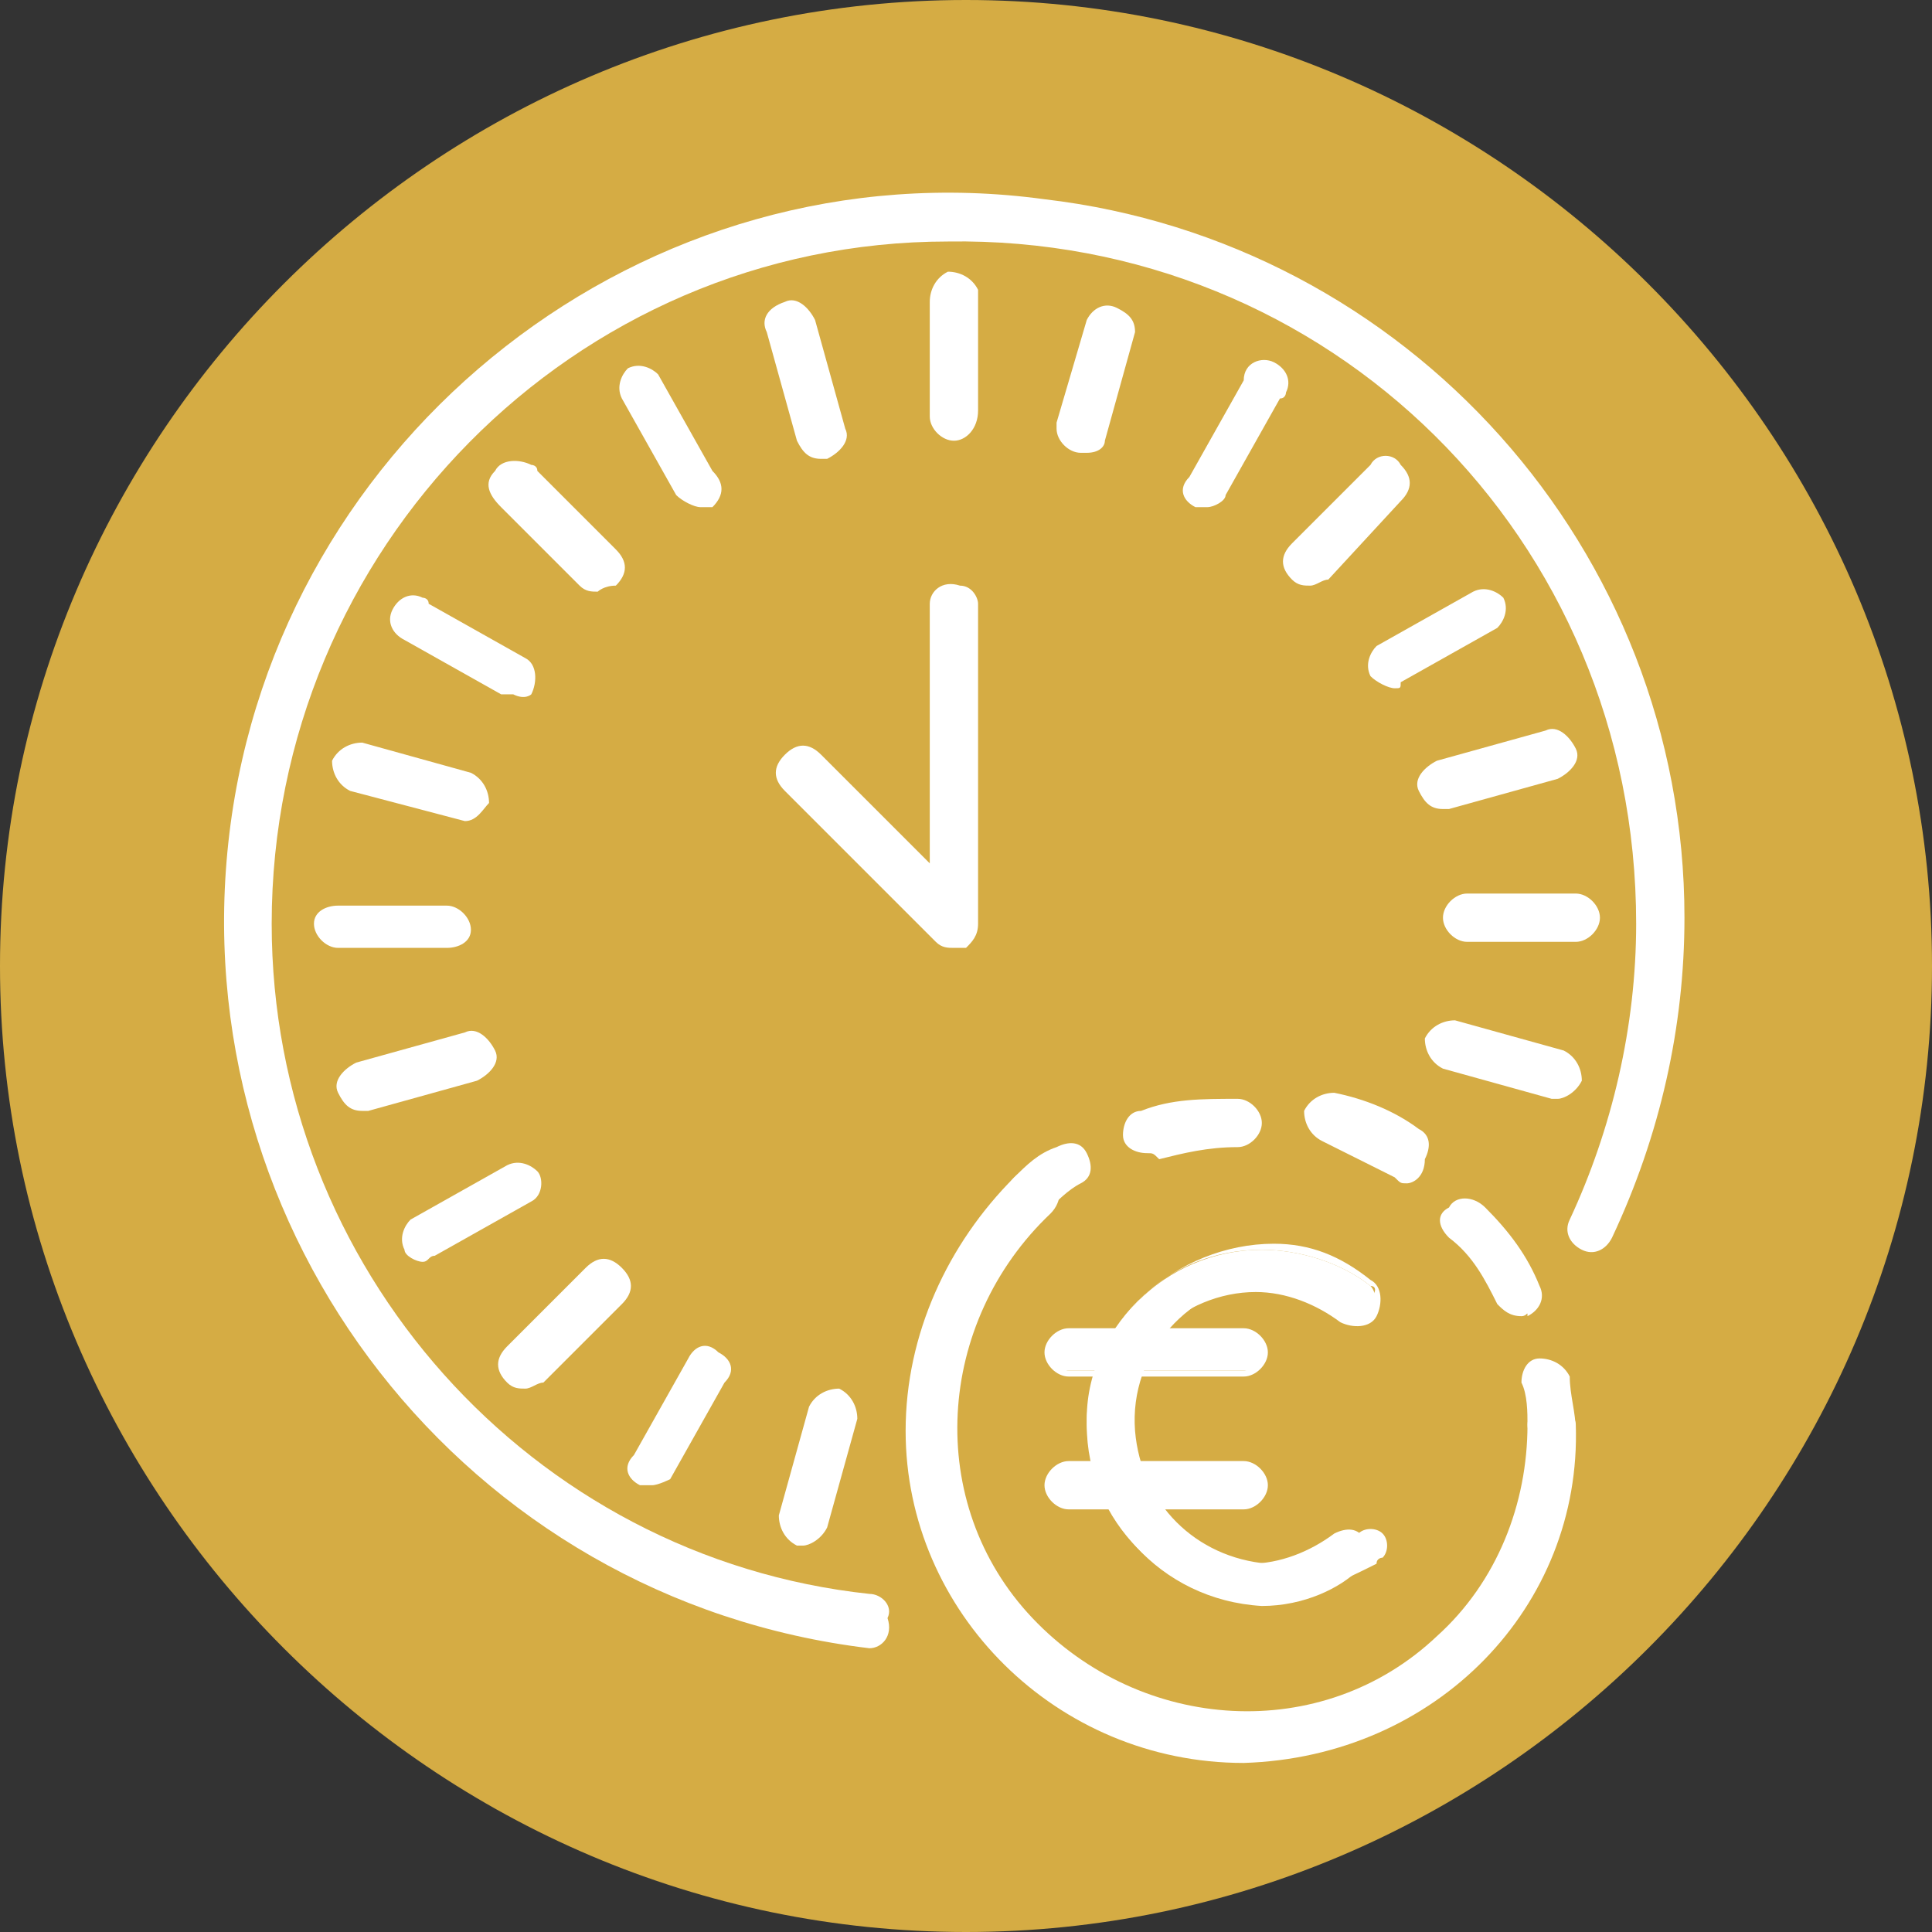 <?xml version="1.0" encoding="utf-8"?>
<!-- Generator: Adobe Illustrator 26.2.1, SVG Export Plug-In . SVG Version: 6.00 Build 0)  -->
<svg version="1.1" id="Calque_1" xmlns="http://www.w3.org/2000/svg" xmlns:xlink="http://www.w3.org/1999/xlink" x="0px" y="0px"
	 viewBox="0 0 32 32" style="enable-background:new 0 0 32 32;" xml:space="preserve">
<rect x="0" y="0" width="32" height="32" fill="#333333" stroke="none"/>
<style type="text/css">
	.st0{fill:#D5AC44;}
	.st1{fill:#FFFFFF;}
</style>
<path class="st0" d="M16,0L16,0c8.8,0,16,7.2,16,16l0,0c0,8.8-7.2,16-16,16l0,0C7.2,32,0,24.8,0,16l0,0C0,7.2,7.2,0,16,0z"/>
<path class="st1" d="M15.8,7.3c-0.2,0-0.4-0.2-0.4-0.4V5c0-0.2,0.1-0.4,0.3-0.5c0.2,0,0.4,0.1,0.5,0.3c0,0,0,0.1,0,0.1v1.9
	C16.2,7.1,16,7.3,15.8,7.3C15.8,7.3,15.8,7.3,15.8,7.3z"/>
<path class="st1" d="M18,7.5h-0.1c-0.2,0-0.4-0.2-0.4-0.4c0,0,0-0.1,0-0.1L18,5.3c0.1-0.2,0.3-0.3,0.5-0.2c0.2,0.1,0.3,0.2,0.3,0.4
	l-0.5,1.8C18.3,7.4,18.2,7.5,18,7.5z"/>
<path class="st1" d="M20,8.4c-0.1,0-0.1,0-0.2,0c-0.2-0.1-0.3-0.3-0.1-0.5l0.9-1.6C20.6,6,20.9,5.9,21.1,6c0.2,0.1,0.3,0.3,0.2,0.5
	c0,0,0,0.1-0.1,0.1l-0.9,1.6C20.3,8.3,20.1,8.4,20,8.4z"/>
<path class="st1" d="M21.7,9.7c-0.1,0-0.2,0-0.3-0.1c-0.2-0.2-0.2-0.4,0-0.6l1.3-1.3c0.1-0.2,0.4-0.2,0.5,0c0,0,0,0,0,0
	c0.2,0.2,0.2,0.4,0,0.6L22,9.6C21.9,9.6,21.8,9.7,21.7,9.7z"/>
<path class="st1" d="M23.1,11.4c-0.1,0-0.3-0.1-0.4-0.2c-0.1-0.2,0-0.4,0.1-0.5l1.6-0.9c0.2-0.1,0.4,0,0.5,0.1
	c0.1,0.2,0,0.4-0.1,0.5l0,0l-1.6,0.9C23.2,11.4,23.2,11.4,23.1,11.4z"/>
<path class="st1" d="M23.9,13.4c-0.2,0-0.3-0.1-0.4-0.3c-0.1-0.2,0.1-0.4,0.3-0.5c0,0,0,0,0,0l1.8-0.5c0.2-0.1,0.4,0.1,0.5,0.3
	c0.1,0.2-0.1,0.4-0.3,0.5l-1.8,0.5L23.9,13.4z"/>
<path class="st1" d="M26.1,15.6h-1.8c-0.2,0-0.4-0.2-0.4-0.4c0-0.2,0.2-0.4,0.4-0.4c0,0,0,0,0,0h1.8c0.2,0,0.4,0.2,0.4,0.4
	C26.5,15.4,26.3,15.6,26.1,15.6C26.1,15.6,26.1,15.6,26.1,15.6z"/>
<path class="st1" d="M25.8,18.2h-0.1l-1.8-0.5c-0.2-0.1-0.3-0.3-0.3-0.5c0.1-0.2,0.3-0.3,0.5-0.3l1.8,0.5c0.2,0.1,0.3,0.3,0.3,0.5
	c0,0,0,0,0,0C26.1,18.1,25.9,18.2,25.8,18.2z"/>
<path class="st1" d="M13.3,25.6h-0.1c-0.2-0.1-0.3-0.3-0.3-0.5c0,0,0,0,0,0l0.5-1.8c0.1-0.2,0.3-0.3,0.5-0.3
	c0.2,0.1,0.3,0.3,0.3,0.5l-0.5,1.8C13.6,25.5,13.4,25.6,13.3,25.6z"/>
<path class="st1" d="M10.8,24.6c-0.1,0-0.1,0-0.2,0c-0.2-0.1-0.3-0.3-0.1-0.5l0.9-1.6c0.1-0.2,0.3-0.3,0.5-0.1
	c0.2,0.1,0.3,0.3,0.1,0.5l-0.9,1.6C11.1,24.5,10.9,24.6,10.8,24.6z"/>
<path class="st1" d="M8.7,23c-0.1,0-0.2,0-0.3-0.1c-0.2-0.2-0.2-0.4,0-0.6L9.7,21c0.2-0.2,0.4-0.2,0.6,0c0.2,0.2,0.2,0.4,0,0.6l0,0
	l-1.3,1.3C8.9,22.9,8.8,23,8.7,23z"/>
<path class="st1" d="M7,20.9c-0.1,0-0.3-0.1-0.3-0.2c-0.1-0.2,0-0.4,0.1-0.5l1.6-0.9c0.2-0.1,0.4,0,0.5,0.1C9,19.5,9,19.8,8.8,19.9
	c0,0,0,0,0,0l-1.6,0.9C7.1,20.8,7.1,20.9,7,20.9z"/>
<path class="st1" d="M6,18.4c-0.2,0-0.3-0.1-0.4-0.3c-0.1-0.2,0.1-0.4,0.3-0.5l1.8-0.5c0.2-0.1,0.4,0.1,0.5,0.3c0,0,0,0,0,0
	c0.1,0.2-0.1,0.4-0.3,0.5c0,0,0,0,0,0l-1.8,0.5L6,18.4z"/>
<path class="st1" d="M7.4,15.7H5.6c-0.2,0-0.4-0.2-0.4-0.4c0,0,0,0,0,0c0-0.2,0.2-0.3,0.4-0.3h1.8c0.2,0,0.4,0.2,0.4,0.4
	C7.8,15.6,7.6,15.7,7.4,15.7z"/>
<path class="st1" d="M7.7,13.6L7.7,13.6l-1.9-0.5c-0.2-0.1-0.3-0.3-0.3-0.5c0.1-0.2,0.3-0.3,0.5-0.3l0,0l1.8,0.5
	c0.2,0.1,0.3,0.3,0.3,0.5c0,0,0,0,0,0C8,13.4,7.9,13.6,7.7,13.6z"/>
<path class="st1" d="M8.5,11.5c-0.1,0-0.1,0-0.2,0l-1.6-0.9c-0.2-0.1-0.3-0.3-0.2-0.5C6.6,9.9,6.8,9.8,7,9.9c0,0,0.1,0,0.1,0.1
	l1.6,0.9c0.2,0.1,0.2,0.4,0.1,0.6C8.8,11.5,8.7,11.6,8.5,11.5L8.5,11.5z"/>
<path class="st1" d="M9.9,9.8c-0.1,0-0.2,0-0.3-0.1L8.3,8.4C8.1,8.2,8,8,8.2,7.8c0.1-0.2,0.4-0.2,0.6-0.1c0,0,0.1,0,0.1,0.1l1.3,1.3
	c0.2,0.2,0.2,0.4,0,0.6C10,9.7,9.9,9.8,9.9,9.8z"/>
<path class="st1" d="M11.6,8.4c-0.1,0-0.3-0.1-0.4-0.2l-0.9-1.6c-0.1-0.2,0-0.4,0.1-0.5c0.2-0.1,0.4,0,0.5,0.1l0.9,1.6
	C12,8,12,8.2,11.8,8.4C11.7,8.4,11.7,8.4,11.6,8.4z"/>
<path class="st1" d="M13.6,7.6c-0.2,0-0.3-0.1-0.4-0.3l-0.5-1.8c-0.1-0.2,0-0.4,0.3-0.5c0,0,0,0,0,0c0.2-0.1,0.4,0.1,0.5,0.3L14,7.1
	c0.1,0.2-0.1,0.4-0.3,0.5L13.6,7.6z"/>
<path class="st1" d="M15.8,15.7c-0.1,0-0.2,0-0.3-0.1L13,13.1c-0.2-0.2-0.2-0.4,0-0.6s0.4-0.2,0.6,0l0,0l1.8,1.8V10
	c0-0.2,0.2-0.4,0.5-0.3c0.2,0,0.3,0.2,0.3,0.3v5.3c0,0.2-0.1,0.3-0.2,0.4C15.9,15.7,15.9,15.7,15.8,15.7z"/>
<path class="st1" d="M20.6,29.2c-3.1,0-5.6-2.5-5.6-5.5c0-1.6,0.7-3.1,1.8-4.2c0.2-0.2,0.4-0.2,0.6,0c0.2,0.1,0.2,0.4,0,0.6
	c0,0,0,0,0,0c-1.9,1.8-2.1,4.8-0.3,6.7s4.8,2.1,6.7,0.3c1-0.9,1.5-2.2,1.5-3.5c0-0.2,0.2-0.4,0.5-0.3c0.2,0,0.3,0.2,0.3,0.3
	C26.2,26.6,23.8,29.1,20.6,29.2C20.7,29.2,20.6,29.2,20.6,29.2z"/>
<path class="st1" d="M17.1,20.2c-0.1,0-0.2,0-0.3-0.1c-0.2-0.2-0.2-0.4,0-0.6c0.2-0.2,0.4-0.4,0.7-0.5c0.2-0.1,0.4-0.1,0.5,0.1
	c0.1,0.2,0.1,0.4-0.1,0.5c-0.2,0.1-0.4,0.3-0.6,0.5C17.3,20.1,17.2,20.2,17.1,20.2z"/>
<path class="st1" d="M25.2,21.8c-0.2,0-0.3-0.1-0.4-0.2c-0.2-0.4-0.4-0.8-0.8-1.1c-0.2-0.2-0.2-0.4,0-0.5c0.1-0.2,0.4-0.2,0.6,0
	c0,0,0,0,0,0c0.4,0.4,0.7,0.8,0.9,1.3c0.1,0.2,0,0.4-0.2,0.5c0,0,0,0,0,0C25.3,21.7,25.3,21.8,25.2,21.8z M23.3,19.6
	c-0.1,0-0.1,0-0.2-0.1c-0.4-0.2-0.8-0.4-1.2-0.6c-0.2-0.1-0.3-0.3-0.3-0.5c0.1-0.2,0.3-0.3,0.5-0.3c0,0,0,0,0,0
	c0.5,0.1,1,0.3,1.4,0.6c0.2,0.1,0.2,0.3,0.1,0.5c0,0,0,0,0,0C23.6,19.5,23.4,19.6,23.3,19.6z M19,19.1c-0.2,0-0.4-0.1-0.4-0.3
	c0-0.2,0.1-0.4,0.3-0.4c0.5-0.2,1-0.2,1.6-0.2c0.2,0,0.4,0.2,0.4,0.4c0,0,0,0,0,0c0,0.2-0.2,0.4-0.4,0.4c-0.5,0-0.9,0.1-1.3,0.2
	C19.1,19.1,19.1,19.1,19,19.1z"/>
<path class="st1" d="M25.7,24c-0.2,0-0.4-0.2-0.4-0.4c0,0,0,0,0,0c0-0.2,0-0.5-0.1-0.7c0-0.2,0.1-0.4,0.3-0.4c0,0,0,0,0,0
	c0.2,0,0.4,0.1,0.5,0.3c0,0.3,0.1,0.6,0.1,0.9C26.1,23.8,25.9,24,25.7,24z"/>
<path class="st1" d="M14.4,27.3L14.4,27.3C7.7,26.5,3,20.4,3.8,13.8S10.7,2.4,17.3,3.3c6,0.7,10.6,5.8,10.6,11.9
	c0,1.8-0.4,3.6-1.2,5.3c-0.1,0.2-0.3,0.3-0.5,0.2c0,0,0,0,0,0c-0.2-0.1-0.3-0.3-0.2-0.5c0.7-1.5,1.1-3.2,1.1-4.9
	C27.1,8.9,22,3.9,15.7,4C9.5,4,4.5,9.1,4.5,15.3c0,5.7,4.3,10.5,9.9,11.1c0.2,0,0.4,0.2,0.3,0.4C14.8,27.1,14.6,27.3,14.4,27.3z"/>
<path class="st1" d="M20.9,26.5c-1.6,0-2.9-1.3-2.9-2.9c0-1.6,1.3-2.9,2.9-2.9c0.6,0,1.3,0.2,1.8,0.6c0.1,0.1,0.1,0.3,0,0.4
	c-0.1,0.1-0.2,0.1-0.3,0c-0.4-0.3-0.9-0.5-1.4-0.5c-1.3,0.1-2.3,1.2-2.2,2.5c0.1,1.2,1,2.1,2.2,2.2c0.5,0,1-0.2,1.5-0.5
	c0.1-0.1,0.3-0.1,0.4,0s0.1,0.3,0,0.4c0,0-0.1,0-0.1,0.1C22.2,26.2,21.6,26.5,20.9,26.5z"/>
<path class="st1" d="M20.9,26.6c-1.7-0.1-2.9-1.5-2.9-3.1s1.5-2.9,3.1-2.9c0.6,0,1.1,0.2,1.6,0.6c0.2,0.1,0.2,0.4,0.1,0.6
	c-0.1,0.2-0.4,0.2-0.6,0.1c0,0,0,0,0,0c-0.4-0.3-0.9-0.5-1.4-0.5c-1.2,0-2.3,1-2.3,2.2c0,1.2,1,2.3,2.2,2.3c0.5,0,1-0.2,1.4-0.5
	c0.2-0.1,0.4-0.1,0.5,0.1c0.1,0.2,0.1,0.4-0.1,0.5C22.2,26.3,21.6,26.6,20.9,26.6z M20.9,20.7c-1.6,0-2.8,1.2-2.8,2.8
	c0,1.6,1.2,2.8,2.8,2.8c0.6,0,1.3-0.2,1.8-0.6c0.1-0.1,0.1-0.2,0-0.2c-0.1-0.1-0.2-0.1-0.2,0c-0.4,0.3-1,0.5-1.5,0.5
	c-1.4,0-2.5-1.1-2.5-2.5c0-1.4,1.1-2.5,2.5-2.5c0.5,0,1.1,0.2,1.5,0.5c0.1,0.1,0.2,0.1,0.2,0c0.1-0.1,0.1-0.2,0-0.2
	C22.2,20.9,21.5,20.7,20.9,20.7z"/>
<path class="st1" d="M20.6,22.7h-2.9c-0.2,0-0.3-0.1-0.3-0.3c0,0,0,0,0,0c0-0.1,0.1-0.3,0.3-0.3c0,0,0,0,0,0h2.9
	c0.2,0,0.3,0.1,0.3,0.3c0,0,0,0,0,0C20.9,22.6,20.8,22.7,20.6,22.7z"/>
<path class="st1" d="M20.6,22.8h-2.9c-0.2,0-0.4-0.2-0.4-0.4c0,0,0,0,0,0c0-0.2,0.2-0.4,0.4-0.4c0,0,0,0,0,0h2.9
	c0.2,0,0.4,0.2,0.4,0.4c0,0,0,0,0,0C21,22.6,20.8,22.8,20.6,22.8C20.6,22.8,20.6,22.8,20.6,22.8z M17.7,22.3c-0.1,0-0.2,0.1-0.2,0.2
	s0.1,0.2,0.2,0.2h2.9c0.1,0,0.2-0.1,0.2-0.2s-0.1-0.2-0.2-0.2H17.7z"/>
<path class="st1" d="M20.6,24.9h-2.9c-0.2,0-0.3-0.1-0.3-0.3c0,0,0,0,0,0c0-0.1,0.1-0.3,0.3-0.3c0,0,0,0,0,0h2.9
	c0.2,0,0.3,0.1,0.3,0.3c0,0,0,0,0,0C20.9,24.8,20.8,24.9,20.6,24.9z"/>
<path class="st1" d="M20.6,25h-2.9c-0.2,0-0.4-0.2-0.4-0.4c0,0,0,0,0,0c0-0.2,0.2-0.4,0.4-0.4c0,0,0,0,0,0h2.9
	c0.2,0,0.4,0.2,0.4,0.4c0,0,0,0,0,0C21,24.8,20.8,25,20.6,25C20.6,25,20.6,25,20.6,25z M17.7,24.4c-0.1,0-0.2,0.1-0.2,0.2
	s0.1,0.2,0.2,0.2h2.9c0.1,0,0.2-0.1,0.2-0.2s-0.1-0.2-0.2-0.2H17.7z"/>
</svg>
